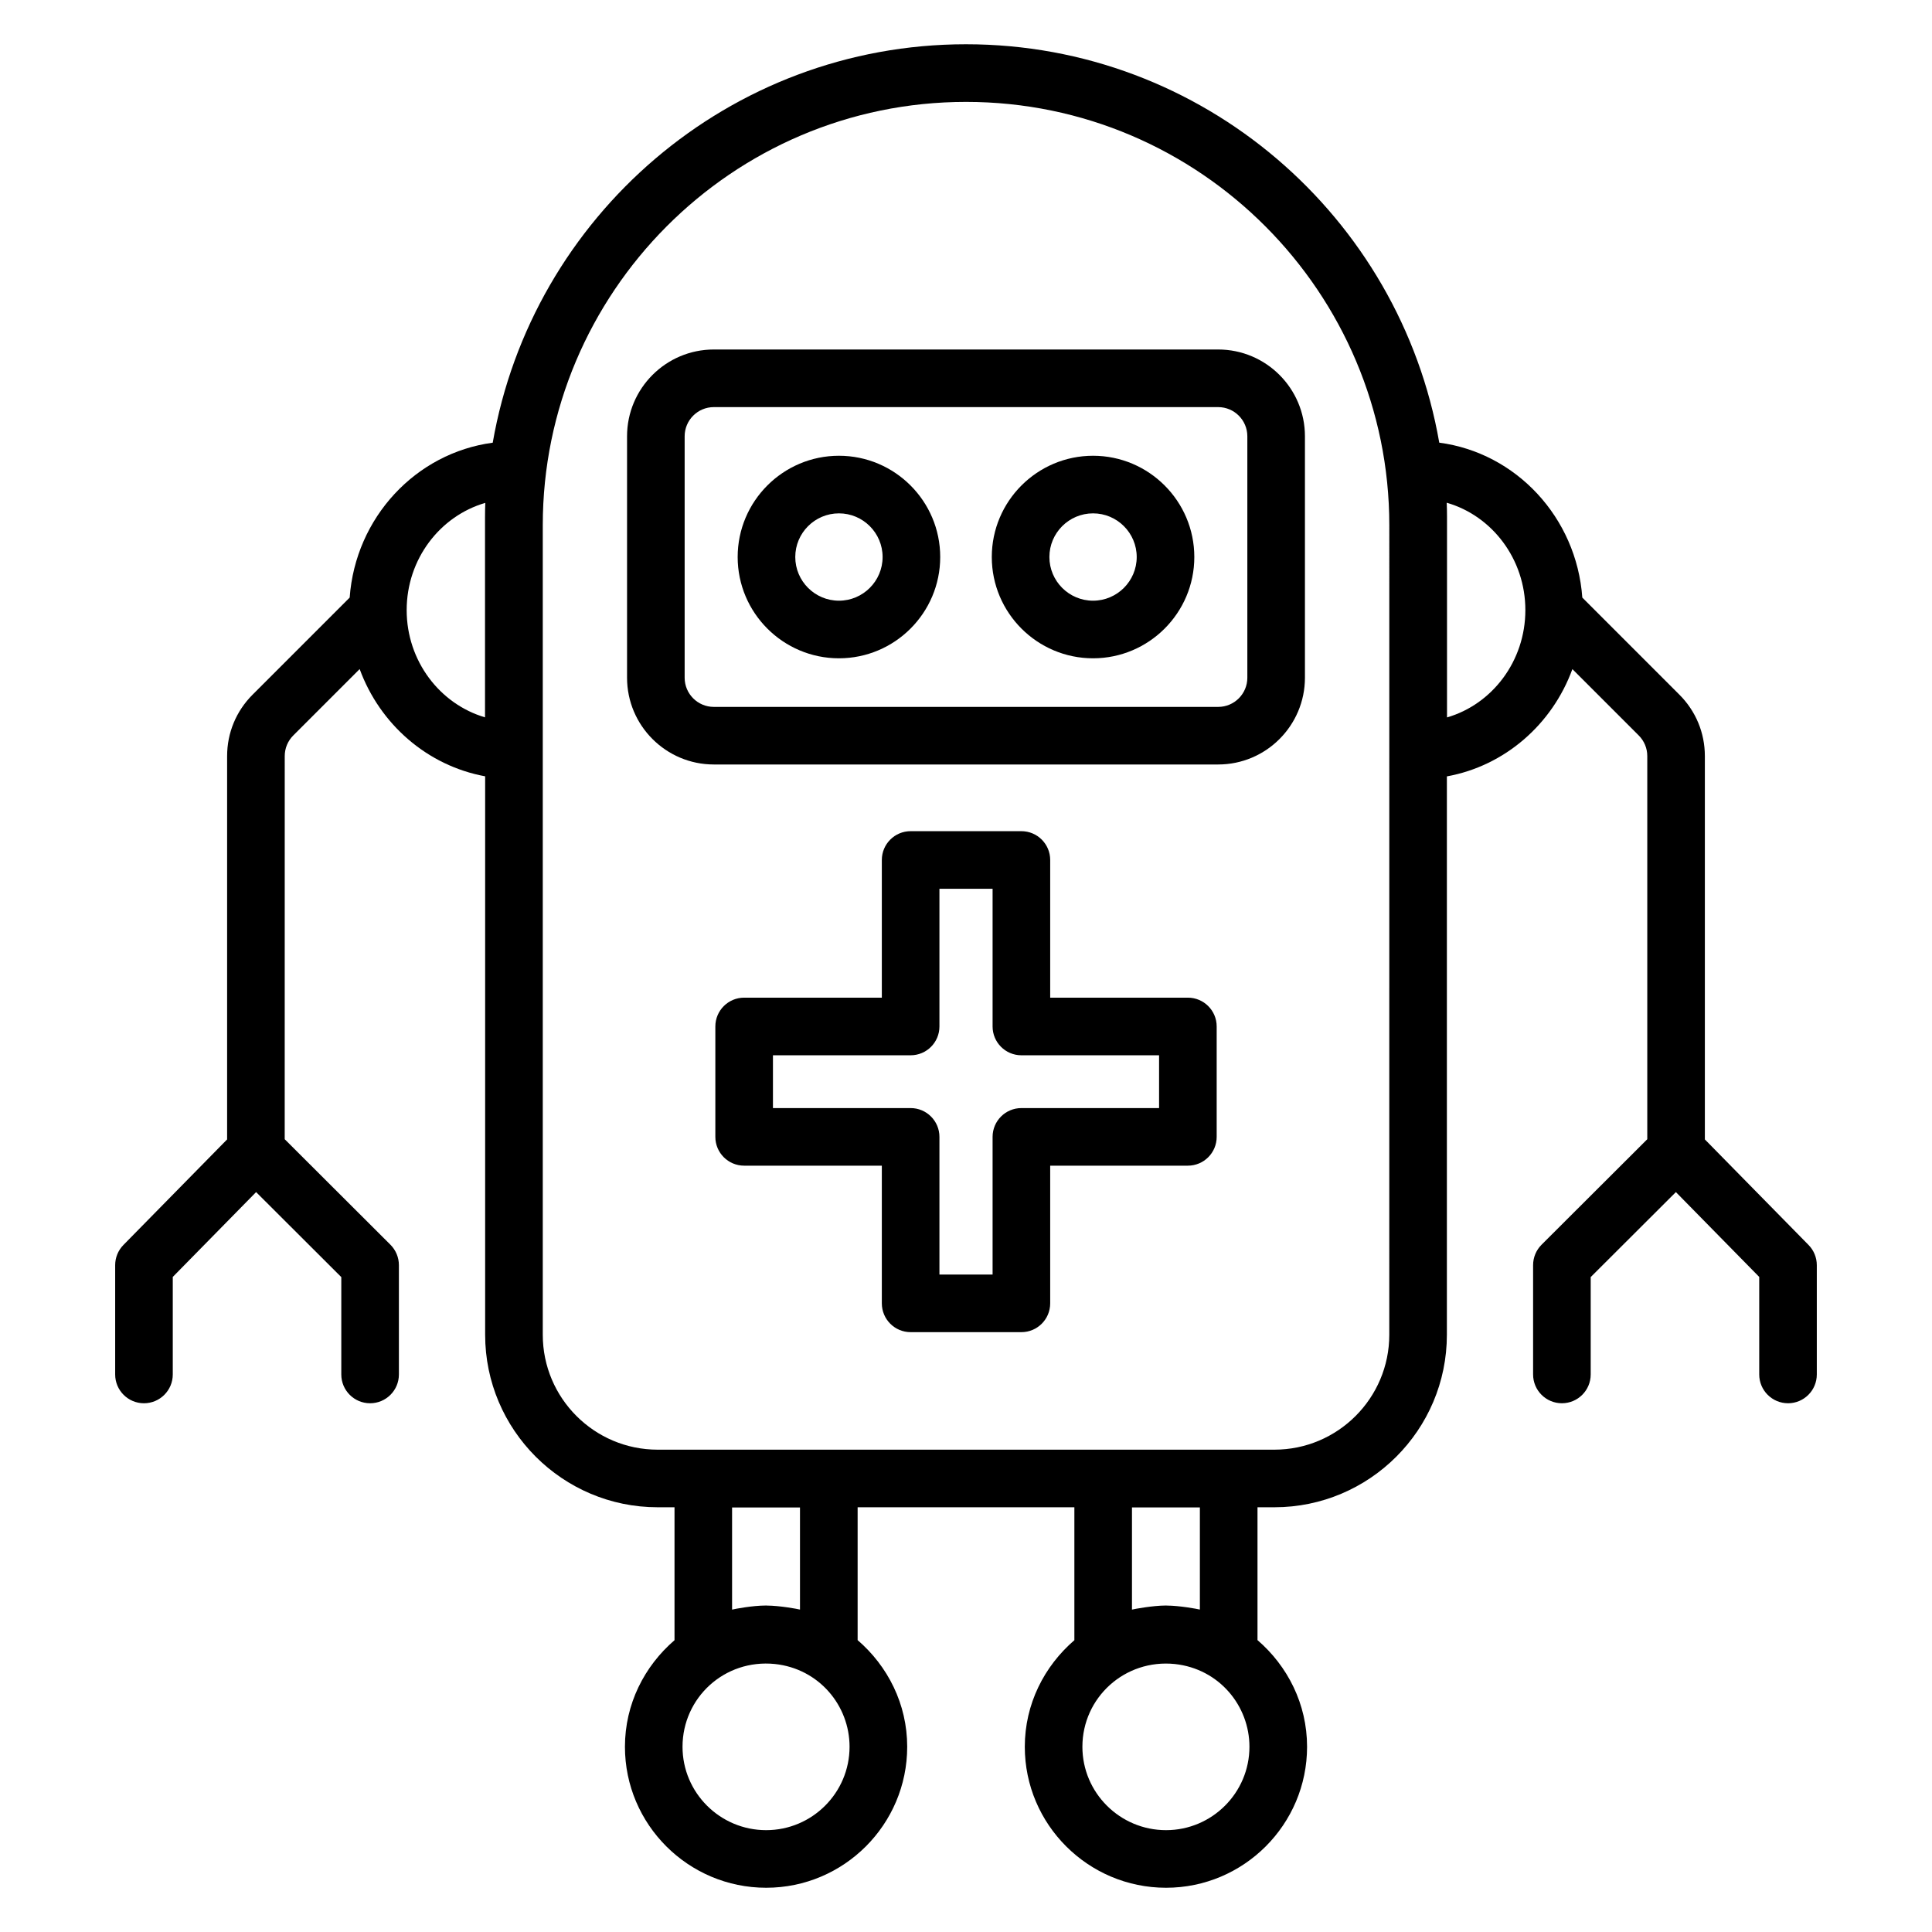 <?xml version="1.0" encoding="UTF-8"?>
<!-- Uploaded to: ICON Repo, www.iconrepo.com, Generator: ICON Repo Mixer Tools -->
<svg fill="#000000" width="800px" height="800px" version="1.1" viewBox="144 144 512 512" xmlns="http://www.w3.org/2000/svg">
 <g>
  <path d="m617.84 515.88c4.215 0 7.633-3.418 7.633-7.633v-28.969c0-2-0.785-3.922-2.188-5.348l-27.48-27.973v-101.59c0-6.144-2.394-11.918-6.734-16.258l-25.742-25.746c-1.531-21.234-17.527-38.363-37.91-41.055-10.414-59.867-62.621-105.58-125.42-105.58-62.805 0-115.01 45.715-125.42 105.59-20.387 2.719-36.375 19.832-37.91 41.043l-25.742 25.746c-4.348 4.348-6.738 10.121-6.738 16.258v101.59l-27.48 27.973c-1.402 1.426-2.188 3.348-2.188 5.348v28.969c0 4.215 3.418 7.633 7.633 7.633s7.633-3.418 7.633-7.633v-25.844l22.086-22.484 22.574 22.527v25.801c0 4.215 3.418 7.633 7.633 7.633s7.633-3.418 7.633-7.633v-28.969c0-2.027-0.805-3.969-2.238-5.406l-28.023-27.965 0.008-101.54c0-2.062 0.805-4.004 2.266-5.465l17.59-17.594c5.348 14.605 17.918 25.613 33.254 28.422v148c0 25.203 20.508 45.711 45.711 45.711h4.473v35.227c-7.973 6.871-13.137 16.914-13.137 28.238 0 20.605 16.793 37.367 37.43 37.367 20.605 0 37.371-16.762 37.371-37.367 0-11.336-5.164-21.387-13.137-28.258v-35.207h57.438v35.227c-7.973 6.871-13.137 16.914-13.137 28.238 0 20.605 16.793 37.367 37.434 37.367 20.605 0 37.371-16.762 37.371-37.367 0-11.34-5.164-21.391-13.137-28.262v-35.203h4.473c25.207 0 45.715-20.508 45.715-45.711v-147.98c15.348-2.781 27.922-13.789 33.262-28.43l17.582 17.582c1.457 1.461 2.262 3.398 2.262 5.465v101.54l-28.02 27.961c-1.434 1.434-2.238 3.375-2.238 5.406v28.969c0 4.215 3.418 7.633 7.633 7.633 4.215 0 7.633-3.418 7.633-7.633v-25.805l22.574-22.523 22.086 22.484v25.844c0.004 4.215 3.422 7.633 7.637 7.633zm-270.8 113.13c-12.223 0-22.164-9.914-22.164-22.098 0-12.973 11.102-23.297 24.477-21.934 11.645 1.234 19.789 10.961 19.789 21.934 0 12.184-9.914 22.098-22.102 22.098zm0.184-59.516c-0.062 0-0.121-0.02-0.188-0.02-0.027 0-0.051 0.008-0.078 0.008-3.574 0.008-8.18 0.891-8.949 1.082v-27.07h17.996v27.062c-0.773-0.191-5.356-1.043-8.781-1.062zm105.79 59.516c-12.223 0-22.168-9.914-22.168-22.098 0-13.004 11.199-23.309 24.531-21.926 11.699 1.27 19.738 11.055 19.738 21.926 0 12.184-9.914 22.098-22.102 22.098zm0.18-59.516c-0.062 0-0.117-0.02-0.18-0.02-0.027 0-0.055 0.008-0.082 0.008-3.363 0.008-8.176 0.891-8.949 1.078v-27.07h17.996v27.062c-0.77-0.184-5.356-1.043-8.785-1.059zm-180.66-235.39c-11.961-3.508-20.762-14.93-20.762-28.41 0-13.516 8.805-24.934 20.836-28.426-0.047 1.238-0.074 2.481-0.074 3.719zm239.64 163.63c0 16.789-13.66 30.445-30.449 30.445h-163.44c-16.789 0-30.445-13.656-30.445-30.445v-214.57c0-61.422 49.996-112.16 112.17-112.16 62.164 0 112.17 50.73 112.17 112.17zm15.301-163.61v-53.141c0-1.254-0.027-2.504-0.078-3.754 12 3.449 20.84 14.898 20.84 28.457 0 13.535-8.801 24.965-20.762 28.438z"/>
  <path d="m466.83 236.62h-133.66c-12.68 0-22.996 10.316-22.996 22.996v63.984c0 12.68 10.316 22.996 22.996 22.996h133.66c12.68 0 22.992-10.316 22.992-22.996v-63.984c0-12.68-10.312-22.996-22.992-22.996zm7.727 86.984c0 4.266-3.465 7.731-7.727 7.731h-133.66c-4.266 0-7.731-3.465-7.731-7.731v-63.984c0-4.266 3.465-7.731 7.731-7.731h133.66c4.262 0 7.727 3.465 7.727 7.731z"/>
  <path d="m366.33 264.78c-14.801 0-26.84 12.039-26.84 26.836 0 14.801 12.039 26.84 26.84 26.84 14.797 0 26.836-12.039 26.836-26.84 0.004-14.797-12.035-26.836-26.836-26.836zm0 38.41c-6.383 0-11.574-5.191-11.574-11.574 0-6.383 5.191-11.57 11.574-11.57 6.383 0 11.57 5.188 11.57 11.57 0 6.379-5.188 11.574-11.57 11.574z"/>
  <path d="m433.67 264.78c-14.797 0-26.836 12.039-26.836 26.836 0 14.801 12.039 26.84 26.836 26.84s26.836-12.039 26.836-26.84c0-14.797-12.039-26.836-26.836-26.836zm0 38.41c-6.383 0-11.57-5.191-11.57-11.574 0-6.383 5.188-11.57 11.57-11.57 6.383 0 11.57 5.188 11.57 11.57 0 6.379-5.191 11.574-11.57 11.574z"/>
  <path d="m458.8 408.39h-36.488v-36.488c0-4.215-3.418-7.633-7.633-7.633h-29.352c-4.215 0-7.633 3.418-7.633 7.633v36.488h-36.488c-4.215 0-7.633 3.418-7.633 7.633v29.258c0 4.215 3.418 7.633 7.633 7.633h36.488v36.488c0 4.215 3.418 7.633 7.633 7.633h29.352c4.215 0 7.633-3.418 7.633-7.633v-36.488h36.488c4.215 0 7.633-3.418 7.633-7.633v-29.258c0-4.215-3.418-7.633-7.633-7.633zm-7.633 29.262h-36.488c-4.215 0-7.633 3.418-7.633 7.633v36.488h-14.086v-36.488c0-4.215-3.418-7.633-7.633-7.633h-36.488v-13.992h36.488c4.215 0 7.633-3.418 7.633-7.633v-36.488h14.086v36.488c0 4.215 3.418 7.633 7.633 7.633h36.488z"/>
 </g>
</svg>